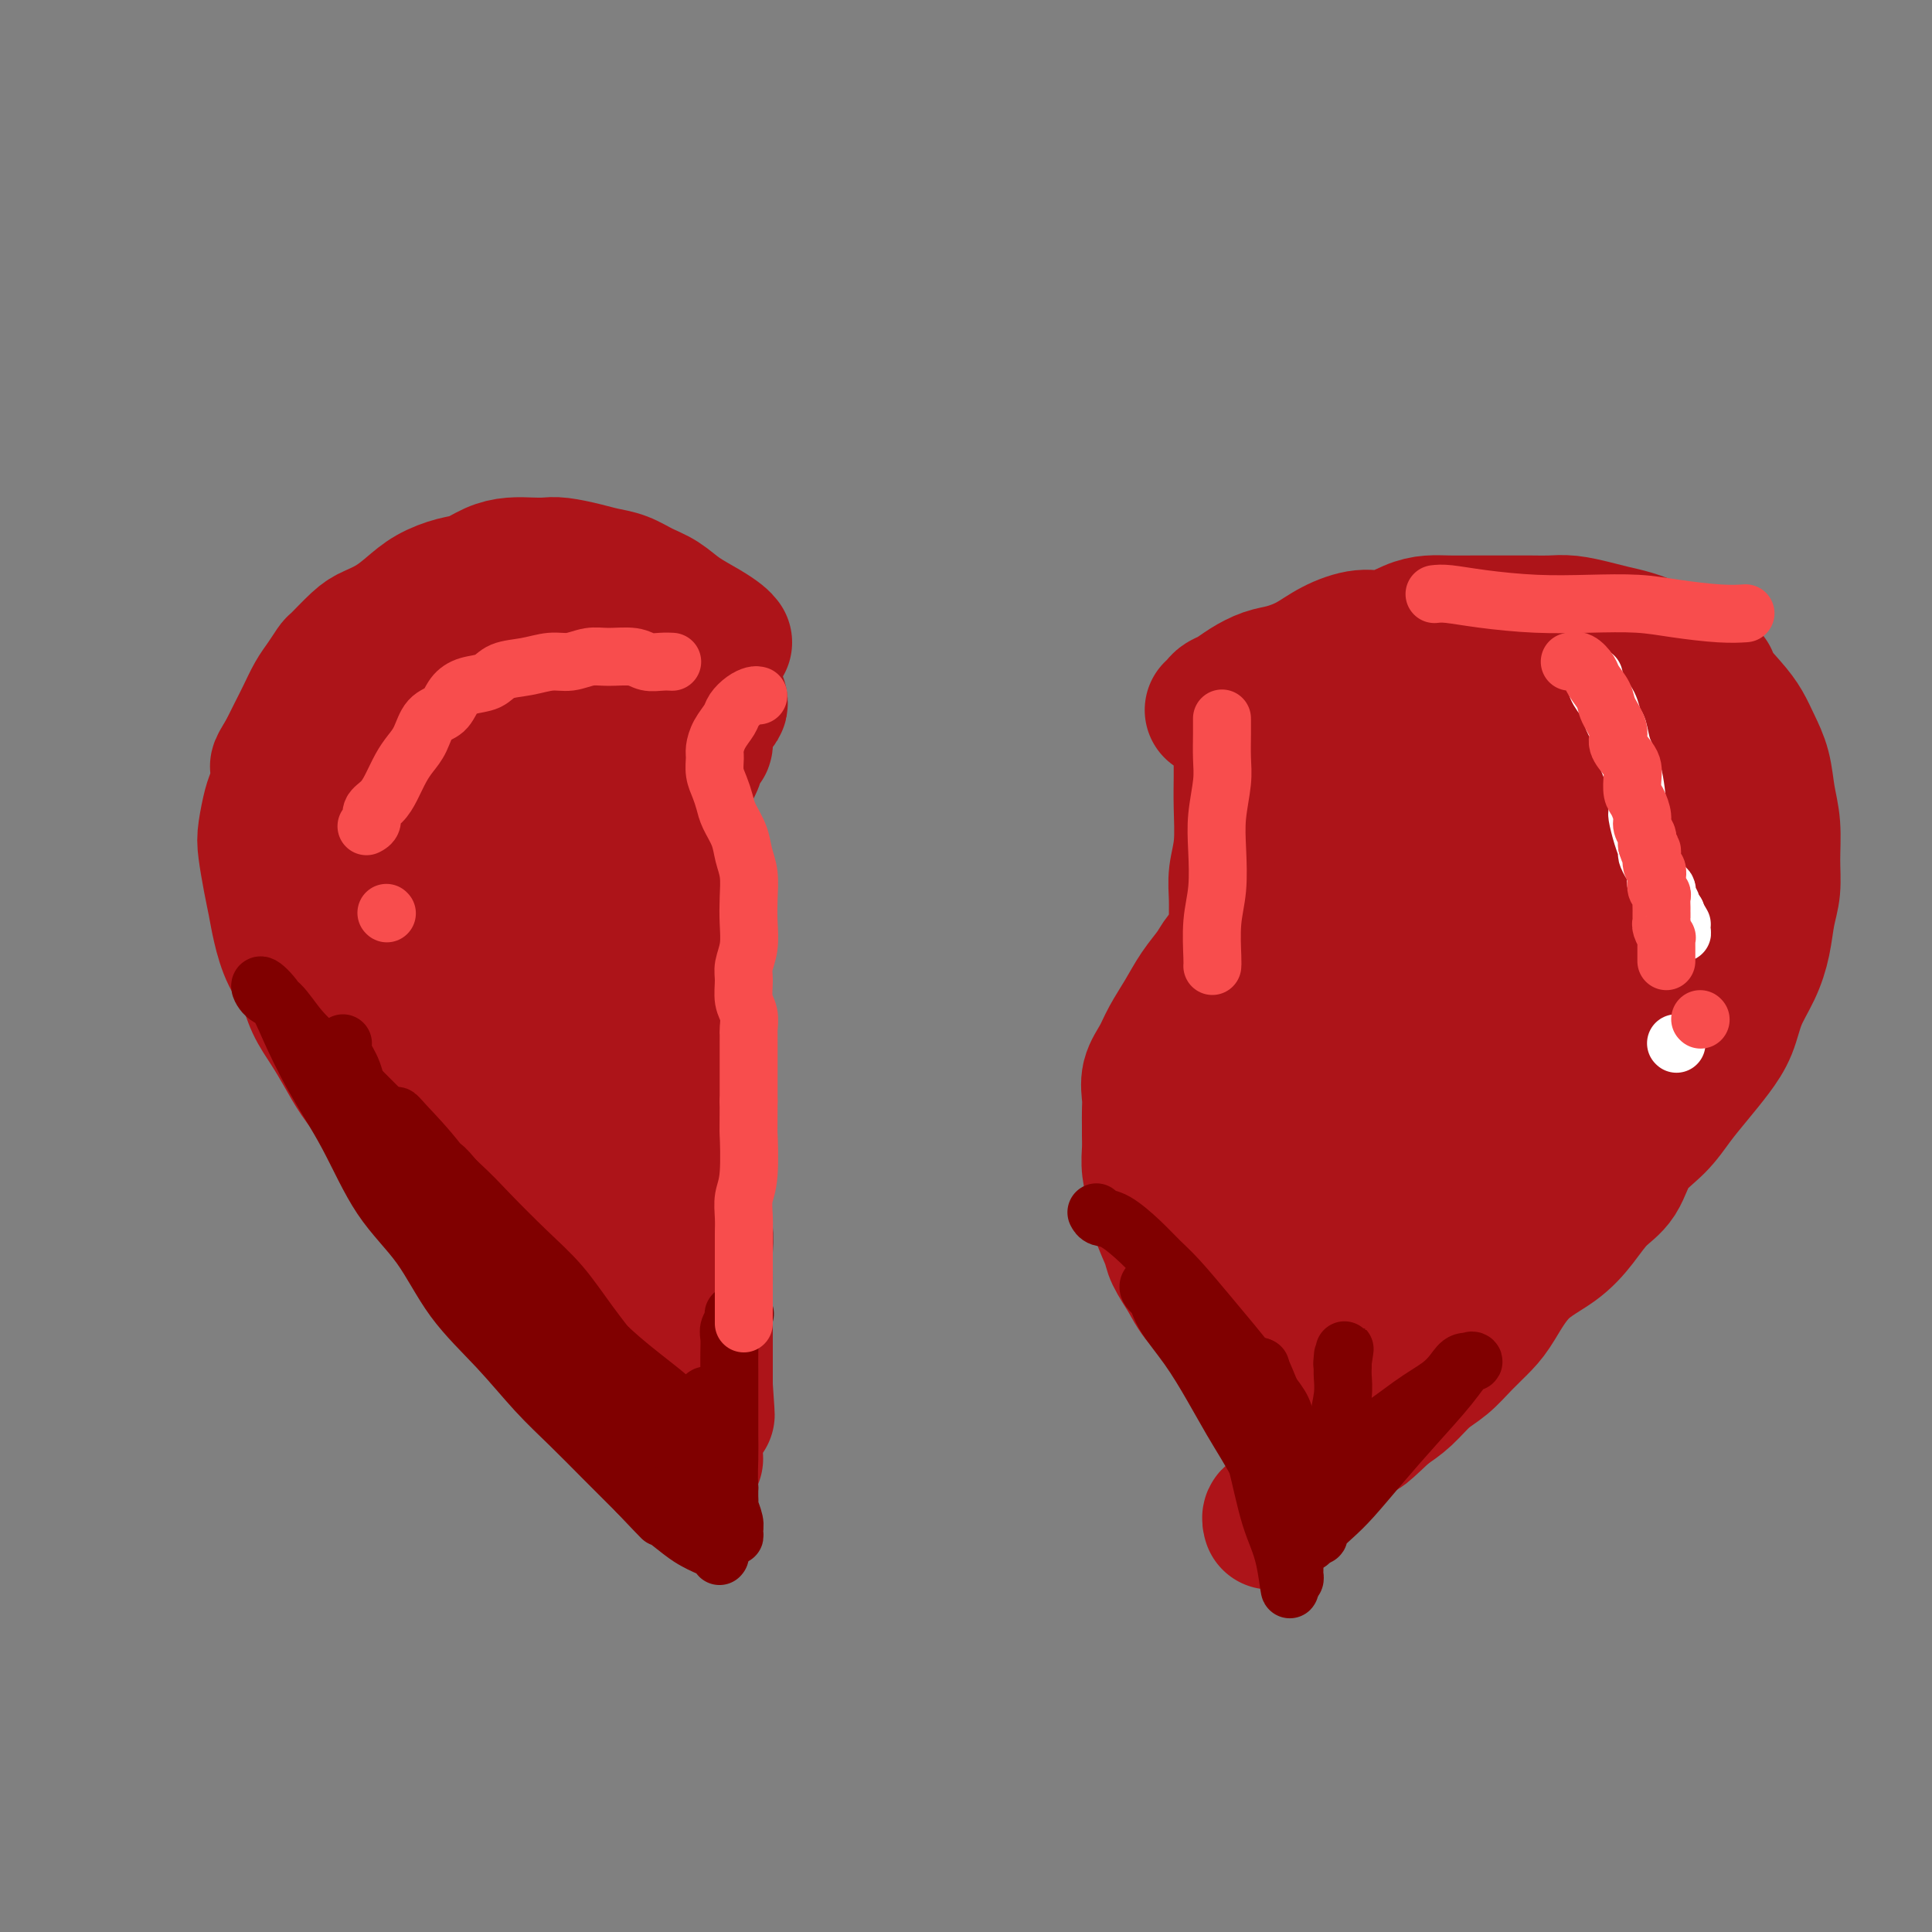 <svg viewBox='0 0 400 400' version='1.1' xmlns='http://www.w3.org/2000/svg' xmlns:xlink='http://www.w3.org/1999/xlink'><rect x="0" y="0" width="400" height="400" fill="#808080" stroke="none"/><g fill='none' stroke='#AD1419' stroke-width='28' stroke-linecap='round' stroke-linejoin='round'><path d='M150,133c-0.209,-0.266 -0.418,-0.532 -1,-1c-0.582,-0.468 -1.537,-1.137 -3,-2c-1.463,-0.863 -3.434,-1.919 -5,-3c-1.566,-1.081 -2.728,-2.187 -4,-3c-1.272,-0.813 -2.655,-1.332 -4,-2c-1.345,-0.668 -2.653,-1.486 -4,-2c-1.347,-0.514 -2.733,-0.726 -4,-1c-1.267,-0.274 -2.414,-0.610 -4,-1c-1.586,-0.390 -3.610,-0.835 -5,-1c-1.390,-0.165 -2.146,-0.051 -3,0c-0.854,0.051 -1.805,0.041 -3,0c-1.195,-0.041 -2.633,-0.111 -4,0c-1.367,0.111 -2.662,0.403 -4,1c-1.338,0.597 -2.720,1.500 -4,2c-1.280,0.500 -2.457,0.596 -4,1c-1.543,0.404 -3.450,1.117 -5,2c-1.550,0.883 -2.741,1.936 -4,3c-1.259,1.064 -2.584,2.139 -4,3c-1.416,0.861 -2.921,1.508 -4,2c-1.079,0.492 -1.731,0.830 -3,2c-1.269,1.170 -3.155,3.173 -4,4c-0.845,0.827 -0.649,0.478 -1,1c-0.351,0.522 -1.249,1.913 -2,3c-0.751,1.087 -1.356,1.869 -2,3c-0.644,1.131 -1.327,2.612 -2,4c-0.673,1.388 -1.335,2.682 -2,4c-0.665,1.318 -1.332,2.659 -2,4'/><path d='M59,156c-2.498,3.964 -1.245,2.375 -1,3c0.245,0.625 -0.520,3.464 -1,5c-0.480,1.536 -0.675,1.768 -1,3c-0.325,1.232 -0.778,3.465 -1,5c-0.222,1.535 -0.212,2.374 0,4c0.212,1.626 0.627,4.040 1,6c0.373,1.960 0.704,3.464 1,5c0.296,1.536 0.557,3.102 1,5c0.443,1.898 1.066,4.127 2,6c0.934,1.873 2.178,3.388 3,5c0.822,1.612 1.223,3.319 2,5c0.777,1.681 1.930,3.334 3,5c1.070,1.666 2.057,3.344 3,5c0.943,1.656 1.841,3.289 3,5c1.159,1.711 2.577,3.498 4,5c1.423,1.502 2.851,2.717 4,4c1.149,1.283 2.020,2.633 3,4c0.980,1.367 2.070,2.752 4,5c1.930,2.248 4.702,5.360 6,7c1.298,1.640 1.122,1.806 2,3c0.878,1.194 2.808,3.414 4,5c1.192,1.586 1.645,2.538 3,4c1.355,1.462 3.611,3.433 5,5c1.389,1.567 1.912,2.730 3,4c1.088,1.270 2.743,2.647 4,4c1.257,1.353 2.118,2.683 3,4c0.882,1.317 1.786,2.621 3,4c1.214,1.379 2.738,2.834 4,4c1.262,1.166 2.263,2.045 3,3c0.737,0.955 1.211,1.987 2,3c0.789,1.013 1.895,2.006 3,3'/><path d='M134,294c11.246,13.932 4.862,5.761 3,3c-1.862,-2.761 0.797,-0.113 2,1c1.203,1.113 0.949,0.690 1,1c0.051,0.310 0.405,1.351 1,2c0.595,0.649 1.429,0.905 2,1c0.571,0.095 0.877,0.027 1,0c0.123,-0.027 0.061,-0.014 0,0'/><path d='M251,147c0.353,-0.327 0.705,-0.655 1,-1c0.295,-0.345 0.531,-0.708 1,-1c0.469,-0.292 1.170,-0.514 2,-1c0.830,-0.486 1.788,-1.236 3,-2c1.212,-0.764 2.680,-1.544 4,-2c1.320,-0.456 2.494,-0.590 4,-1c1.506,-0.410 3.344,-1.097 5,-2c1.656,-0.903 3.132,-2.021 5,-3c1.868,-0.979 4.129,-1.817 6,-2c1.871,-0.183 3.350,0.291 5,0c1.650,-0.291 3.469,-1.346 5,-2c1.531,-0.654 2.772,-0.907 4,-1c1.228,-0.093 2.442,-0.025 4,0c1.558,0.025 3.459,0.007 5,0c1.541,-0.007 2.721,-0.003 4,0c1.279,0.003 2.656,0.004 4,0c1.344,-0.004 2.656,-0.012 4,0c1.344,0.012 2.721,0.044 4,0c1.279,-0.044 2.458,-0.165 4,0c1.542,0.165 3.445,0.614 5,1c1.555,0.386 2.762,0.708 4,1c1.238,0.292 2.507,0.552 4,1c1.493,0.448 3.210,1.082 5,2c1.790,0.918 3.654,2.119 5,3c1.346,0.881 2.173,1.440 3,2'/><path d='M351,139c4.501,1.749 2.754,1.120 3,2c0.246,0.880 2.485,3.269 4,5c1.515,1.731 2.305,2.803 3,4c0.695,1.197 1.296,2.521 2,4c0.704,1.479 1.510,3.115 2,5c0.490,1.885 0.664,4.018 1,6c0.336,1.982 0.834,3.813 1,6c0.166,2.187 0.001,4.730 0,7c-0.001,2.270 0.162,4.268 0,6c-0.162,1.732 -0.647,3.197 -1,5c-0.353,1.803 -0.572,3.944 -1,6c-0.428,2.056 -1.065,4.026 -2,6c-0.935,1.974 -2.168,3.951 -3,6c-0.832,2.049 -1.263,4.168 -2,6c-0.737,1.832 -1.780,3.376 -3,5c-1.220,1.624 -2.619,3.327 -4,5c-1.381,1.673 -2.746,3.317 -4,5c-1.254,1.683 -2.396,3.404 -4,5c-1.604,1.596 -3.668,3.066 -5,5c-1.332,1.934 -1.930,4.331 -3,6c-1.070,1.669 -2.611,2.610 -4,4c-1.389,1.390 -2.625,3.228 -4,5c-1.375,1.772 -2.888,3.477 -5,5c-2.112,1.523 -4.823,2.862 -7,5c-2.177,2.138 -3.821,5.074 -5,7c-1.179,1.926 -1.893,2.840 -3,4c-1.107,1.160 -2.606,2.565 -4,4c-1.394,1.435 -2.683,2.900 -4,4c-1.317,1.100 -2.662,1.835 -4,3c-1.338,1.165 -2.668,2.762 -4,4c-1.332,1.238 -2.666,2.119 -4,3'/><path d='M287,292c-6.998,6.678 -4.494,3.872 -4,3c0.494,-0.872 -1.022,0.189 -2,1c-0.978,0.811 -1.416,1.372 -2,2c-0.584,0.628 -1.312,1.324 -2,2c-0.688,0.676 -1.336,1.332 -2,2c-0.664,0.668 -1.343,1.349 -2,2c-0.657,0.651 -1.290,1.273 -2,2c-0.710,0.727 -1.496,1.558 -2,2c-0.504,0.442 -0.726,0.496 -1,1c-0.274,0.504 -0.599,1.459 -1,2c-0.401,0.541 -0.877,0.667 -1,1c-0.123,0.333 0.107,0.873 0,1c-0.107,0.127 -0.550,-0.158 -1,0c-0.450,0.158 -0.905,0.760 -1,1c-0.095,0.240 0.171,0.117 0,0c-0.171,-0.117 -0.778,-0.227 -1,0c-0.222,0.227 -0.060,0.792 0,1c0.060,0.208 0.017,0.059 0,0c-0.017,-0.059 -0.009,-0.030 0,0'/><path d='M149,145c0.091,0.350 0.183,0.700 0,1c-0.183,0.300 -0.640,0.551 -1,1c-0.360,0.449 -0.621,1.097 -1,2c-0.379,0.903 -0.875,2.061 -1,3c-0.125,0.939 0.122,1.659 0,2c-0.122,0.341 -0.611,0.303 -1,1c-0.389,0.697 -0.678,2.130 -1,3c-0.322,0.870 -0.679,1.178 -1,2c-0.321,0.822 -0.608,2.159 -1,3c-0.392,0.841 -0.891,1.186 -1,2c-0.109,0.814 0.171,2.096 0,3c-0.171,0.904 -0.794,1.431 -1,2c-0.206,0.569 0.004,1.181 0,2c-0.004,0.819 -0.222,1.845 0,3c0.222,1.155 0.882,2.438 1,4c0.118,1.562 -0.308,3.404 0,5c0.308,1.596 1.350,2.945 2,4c0.650,1.055 0.907,1.814 1,3c0.093,1.186 0.022,2.798 0,4c-0.022,1.202 0.005,1.994 0,3c-0.005,1.006 -0.043,2.225 0,3c0.043,0.775 0.166,1.105 0,2c-0.166,0.895 -0.622,2.356 -1,4c-0.378,1.644 -0.680,3.470 -1,5c-0.320,1.530 -0.660,2.765 -1,4'/><path d='M141,216c-0.408,4.874 0.072,4.559 0,5c-0.072,0.441 -0.696,1.639 -1,3c-0.304,1.361 -0.289,2.885 0,4c0.289,1.115 0.851,1.819 1,3c0.149,1.181 -0.114,2.837 0,4c0.114,1.163 0.604,1.834 1,3c0.396,1.166 0.698,2.828 1,4c0.302,1.172 0.603,1.853 1,3c0.397,1.147 0.891,2.761 1,4c0.109,1.239 -0.167,2.102 0,3c0.167,0.898 0.777,1.829 1,3c0.223,1.171 0.060,2.582 0,4c-0.060,1.418 -0.016,2.842 0,4c0.016,1.158 0.004,2.049 0,3c-0.004,0.951 -0.001,1.961 0,3c0.001,1.039 0.000,2.106 0,3c-0.000,0.894 -0.000,1.616 0,2c0.000,0.384 0.000,0.431 0,1c-0.000,0.569 -0.000,1.659 0,2c0.000,0.341 0.000,-0.067 0,0c-0.000,0.067 -0.000,0.609 0,1c0.000,0.391 0.000,0.630 0,1c-0.000,0.370 -0.000,0.872 0,1c0.000,0.128 0.000,-0.116 0,0c-0.000,0.116 -0.000,0.594 0,1c0.000,0.406 0.000,0.739 0,1c-0.000,0.261 -0.000,0.448 0,1c0.000,0.552 0.000,1.467 0,2c-0.000,0.533 -0.000,0.682 0,1c0.000,0.318 0.000,0.805 0,1c-0.000,0.195 -0.000,0.097 0,0'/><path d='M146,287c0.774,11.155 0.208,3.542 0,1c-0.208,-2.542 -0.060,-0.012 0,1c0.060,1.012 0.030,0.506 0,0'/><path d='M257,157c-0.002,-0.325 -0.004,-0.650 0,0c0.004,0.650 0.015,2.276 0,4c-0.015,1.724 -0.057,3.546 0,6c0.057,2.454 0.212,5.539 0,8c-0.212,2.461 -0.791,4.298 -1,6c-0.209,1.702 -0.048,3.270 0,5c0.048,1.730 -0.017,3.621 0,5c0.017,1.379 0.115,2.248 0,3c-0.115,0.752 -0.442,1.389 -1,2c-0.558,0.611 -1.347,1.195 -2,2c-0.653,0.805 -1.172,1.832 -2,3c-0.828,1.168 -1.967,2.479 -3,4c-1.033,1.521 -1.962,3.254 -3,5c-1.038,1.746 -2.187,3.506 -3,5c-0.813,1.494 -1.290,2.722 -2,4c-0.710,1.278 -1.655,2.607 -2,4c-0.345,1.393 -0.092,2.851 0,4c0.092,1.149 0.024,1.990 0,3c-0.024,1.010 -0.003,2.191 0,3c0.003,0.809 -0.011,1.247 0,2c0.011,0.753 0.049,1.823 0,3c-0.049,1.177 -0.183,2.463 0,4c0.183,1.537 0.684,3.326 1,5c0.316,1.674 0.445,3.232 1,5c0.555,1.768 1.534,3.745 2,5c0.466,1.255 0.419,1.787 1,3c0.581,1.213 1.791,3.106 3,5'/><path d='M246,265c2.513,5.056 4.795,6.197 6,7c1.205,0.803 1.334,1.268 2,2c0.666,0.732 1.870,1.732 3,3c1.130,1.268 2.187,2.804 3,4c0.813,1.196 1.381,2.054 2,3c0.619,0.946 1.288,1.982 2,3c0.712,1.018 1.468,2.019 2,3c0.532,0.981 0.840,1.944 1,3c0.160,1.056 0.172,2.206 1,4c0.828,1.794 2.470,4.232 3,5c0.530,0.768 -0.054,-0.134 0,0c0.054,0.134 0.745,1.305 1,2c0.255,0.695 0.073,0.913 0,1c-0.073,0.087 -0.036,0.044 0,0'/><path d='M77,155c0.108,0.860 0.215,1.721 0,3c-0.215,1.279 -0.753,2.977 -1,6c-0.247,3.023 -0.202,7.372 0,12c0.202,4.628 0.560,9.535 1,13c0.440,3.465 0.961,5.488 2,9c1.039,3.512 2.596,8.511 4,13c1.404,4.489 2.656,8.466 4,12c1.344,3.534 2.781,6.624 4,9c1.219,2.376 2.220,4.037 3,6c0.780,1.963 1.338,4.226 2,6c0.662,1.774 1.428,3.059 2,4c0.572,0.941 0.950,1.539 1,2c0.050,0.461 -0.226,0.785 0,1c0.226,0.215 0.956,0.321 1,0c0.044,-0.321 -0.598,-1.067 -1,-2c-0.402,-0.933 -0.565,-2.052 -1,-4c-0.435,-1.948 -1.143,-4.726 -2,-8c-0.857,-3.274 -1.862,-7.044 -3,-11c-1.138,-3.956 -2.410,-8.099 -3,-12c-0.590,-3.901 -0.498,-7.561 -1,-11c-0.502,-3.439 -1.597,-6.657 -2,-10c-0.403,-3.343 -0.115,-6.812 0,-10c0.115,-3.188 0.058,-6.094 0,-9'/><path d='M87,174c-0.351,-7.988 0.273,-7.958 1,-10c0.727,-2.042 1.557,-6.157 2,-9c0.443,-2.843 0.500,-4.415 1,-6c0.500,-1.585 1.444,-3.182 2,-5c0.556,-1.818 0.723,-3.856 1,-5c0.277,-1.144 0.664,-1.395 1,-2c0.336,-0.605 0.622,-1.565 1,-2c0.378,-0.435 0.848,-0.346 1,0c0.152,0.346 -0.012,0.948 0,2c0.012,1.052 0.202,2.553 0,5c-0.202,2.447 -0.795,5.841 -1,10c-0.205,4.159 -0.021,9.083 0,14c0.021,4.917 -0.120,9.826 0,15c0.120,5.174 0.500,10.612 1,16c0.500,5.388 1.121,10.726 2,15c0.879,4.274 2.017,7.483 3,11c0.983,3.517 1.812,7.341 3,11c1.188,3.659 2.735,7.152 4,10c1.265,2.848 2.248,5.051 3,7c0.752,1.949 1.273,3.645 2,5c0.727,1.355 1.659,2.370 2,3c0.341,0.630 0.091,0.874 0,1c-0.091,0.126 -0.024,0.133 0,0c0.024,-0.133 0.007,-0.406 0,-1c-0.007,-0.594 -0.002,-1.510 0,-3c0.002,-1.490 0.000,-3.555 0,-6c-0.000,-2.445 -0.000,-5.270 0,-9c0.000,-3.730 0.000,-8.365 0,-13'/><path d='M116,228c0.166,-7.629 0.580,-11.202 1,-16c0.420,-4.798 0.845,-10.820 1,-16c0.155,-5.180 0.042,-9.519 0,-14c-0.042,-4.481 -0.011,-9.105 0,-13c0.011,-3.895 0.003,-7.061 0,-10c-0.003,-2.939 -0.001,-5.652 0,-8c0.001,-2.348 0.001,-4.331 0,-6c-0.001,-1.669 -0.001,-3.023 0,-4c0.001,-0.977 0.004,-1.578 0,-2c-0.004,-0.422 -0.016,-0.664 0,-1c0.016,-0.336 0.060,-0.766 0,-1c-0.060,-0.234 -0.223,-0.271 0,0c0.223,0.271 0.832,0.852 1,2c0.168,1.148 -0.105,2.863 0,5c0.105,2.137 0.588,4.696 1,7c0.412,2.304 0.755,4.355 1,7c0.245,2.645 0.394,5.885 1,9c0.606,3.115 1.669,6.104 2,9c0.331,2.896 -0.069,5.698 0,8c0.069,2.302 0.606,4.104 1,7c0.394,2.896 0.644,6.888 1,10c0.356,3.112 0.816,5.345 1,8c0.184,2.655 0.090,5.732 0,8c-0.090,2.268 -0.178,3.726 0,6c0.178,2.274 0.622,5.364 1,8c0.378,2.636 0.689,4.818 1,7'/><path d='M129,238c1.702,16.343 0.456,7.201 0,5c-0.456,-2.201 -0.122,2.540 0,5c0.122,2.460 0.033,2.641 0,3c-0.033,0.359 -0.008,0.897 0,2c0.008,1.103 0.001,2.770 0,4c-0.001,1.230 0.004,2.021 0,3c-0.004,0.979 -0.016,2.146 0,3c0.016,0.854 0.061,1.397 0,2c-0.061,0.603 -0.228,1.267 0,2c0.228,0.733 0.849,1.533 1,2c0.151,0.467 -0.170,0.599 0,1c0.170,0.401 0.830,1.072 1,2c0.170,0.928 -0.151,2.115 0,3c0.151,0.885 0.772,1.468 1,2c0.228,0.532 0.061,1.011 0,1c-0.061,-0.011 -0.016,-0.513 0,-1c0.016,-0.487 0.002,-0.960 0,-2c-0.002,-1.040 0.007,-2.649 0,-6c-0.007,-3.351 -0.029,-8.446 0,-14c0.029,-5.554 0.110,-11.567 0,-17c-0.110,-5.433 -0.410,-10.286 -1,-15c-0.590,-4.714 -1.468,-9.289 -2,-13c-0.532,-3.711 -0.717,-6.558 -1,-9c-0.283,-2.442 -0.664,-4.480 -1,-7c-0.336,-2.520 -0.626,-5.521 -1,-8c-0.374,-2.479 -0.831,-4.437 -1,-7c-0.169,-2.563 -0.048,-5.732 0,-8c0.048,-2.268 0.024,-3.634 0,-5'/><path d='M125,166c-1.083,-18.494 -0.291,-8.731 0,-6c0.291,2.731 0.082,-1.572 0,-4c-0.082,-2.428 -0.036,-2.983 0,-4c0.036,-1.017 0.062,-2.497 0,-4c-0.062,-1.503 -0.213,-3.029 0,-4c0.213,-0.971 0.789,-1.388 1,-2c0.211,-0.612 0.057,-1.418 0,-2c-0.057,-0.582 -0.015,-0.939 0,-1c0.015,-0.061 0.004,0.176 0,0c-0.004,-0.176 -0.001,-0.765 0,-1c0.001,-0.235 0.001,-0.118 0,0'/><path d='M285,147c0.122,0.569 0.244,1.139 0,2c-0.244,0.861 -0.853,2.014 -1,3c-0.147,0.986 0.168,1.805 0,3c-0.168,1.195 -0.819,2.766 -1,4c-0.181,1.234 0.106,2.132 0,3c-0.106,0.868 -0.607,1.706 -1,3c-0.393,1.294 -0.679,3.045 -1,4c-0.321,0.955 -0.677,1.114 -1,2c-0.323,0.886 -0.612,2.497 -1,4c-0.388,1.503 -0.874,2.896 -1,4c-0.126,1.104 0.107,1.917 0,3c-0.107,1.083 -0.553,2.436 -1,3c-0.447,0.564 -0.894,0.339 -1,1c-0.106,0.661 0.131,2.208 0,3c-0.131,0.792 -0.629,0.830 -1,1c-0.371,0.170 -0.614,0.471 -1,1c-0.386,0.529 -0.915,1.286 -1,2c-0.085,0.714 0.272,1.387 0,2c-0.272,0.613 -1.175,1.167 -2,2c-0.825,0.833 -1.572,1.945 -2,3c-0.428,1.055 -0.538,2.053 -1,3c-0.462,0.947 -1.275,1.842 -2,3c-0.725,1.158 -1.363,2.579 -2,4'/><path d='M264,210c-1.958,3.773 -0.853,2.706 -1,3c-0.147,0.294 -1.546,1.950 -2,3c-0.454,1.050 0.036,1.493 0,2c-0.036,0.507 -0.598,1.079 -1,2c-0.402,0.921 -0.644,2.190 -1,3c-0.356,0.810 -0.827,1.161 -1,2c-0.173,0.839 -0.047,2.166 0,3c0.047,0.834 0.016,1.175 0,2c-0.016,0.825 -0.016,2.135 0,3c0.016,0.865 0.047,1.285 0,2c-0.047,0.715 -0.171,1.727 0,3c0.171,1.273 0.637,2.809 1,4c0.363,1.191 0.622,2.038 1,3c0.378,0.962 0.874,2.037 1,3c0.126,0.963 -0.117,1.812 0,3c0.117,1.188 0.595,2.716 1,4c0.405,1.284 0.737,2.326 1,3c0.263,0.674 0.455,0.981 1,2c0.545,1.019 1.441,2.749 2,4c0.559,1.251 0.779,2.022 1,3c0.221,0.978 0.442,2.164 1,3c0.558,0.836 1.454,1.322 2,2c0.546,0.678 0.743,1.548 1,2c0.257,0.452 0.576,0.484 1,1c0.424,0.516 0.955,1.514 1,2c0.045,0.486 -0.394,0.460 0,1c0.394,0.540 1.622,1.648 2,2c0.378,0.352 -0.095,-0.050 0,0c0.095,0.050 0.756,0.552 1,1c0.244,0.448 0.070,0.842 0,1c-0.070,0.158 -0.035,0.079 0,0'/><path d='M276,282c2.172,3.938 1.102,1.782 1,1c-0.102,-0.782 0.765,-0.190 1,0c0.235,0.190 -0.161,-0.023 0,0c0.161,0.023 0.880,0.280 1,0c0.120,-0.280 -0.360,-1.099 0,-3c0.360,-1.901 1.561,-4.886 2,-8c0.439,-3.114 0.118,-6.359 0,-10c-0.118,-3.641 -0.031,-7.678 0,-11c0.031,-3.322 0.008,-5.928 0,-8c-0.008,-2.072 -0.000,-3.608 0,-5c0.000,-1.392 -0.007,-2.640 0,-4c0.007,-1.360 0.029,-2.833 0,-5c-0.029,-2.167 -0.110,-5.030 0,-8c0.110,-2.970 0.411,-6.048 1,-10c0.589,-3.952 1.468,-8.780 2,-11c0.532,-2.220 0.719,-1.833 1,-3c0.281,-1.167 0.656,-3.889 1,-6c0.344,-2.111 0.659,-3.613 1,-5c0.341,-1.387 0.710,-2.660 1,-4c0.290,-1.340 0.501,-2.748 1,-4c0.499,-1.252 1.284,-2.347 2,-4c0.716,-1.653 1.361,-3.863 2,-6c0.639,-2.137 1.271,-4.200 2,-6c0.729,-1.800 1.556,-3.338 2,-5c0.444,-1.662 0.504,-3.447 1,-5c0.496,-1.553 1.427,-2.872 2,-4c0.573,-1.128 0.786,-2.064 1,-3'/><path d='M301,145c3.094,-8.930 2.331,-3.756 2,-2c-0.331,1.756 -0.228,0.092 0,-1c0.228,-1.092 0.582,-1.613 1,-2c0.418,-0.387 0.901,-0.641 1,-1c0.099,-0.359 -0.187,-0.824 0,-1c0.187,-0.176 0.847,-0.062 1,0c0.153,0.062 -0.199,0.073 0,1c0.199,0.927 0.950,2.772 1,5c0.050,2.228 -0.603,4.841 -1,8c-0.397,3.159 -0.540,6.864 -1,11c-0.460,4.136 -1.238,8.703 -2,13c-0.762,4.297 -1.510,8.326 -2,12c-0.490,3.674 -0.723,6.995 -1,10c-0.277,3.005 -0.599,5.694 -1,10c-0.401,4.306 -0.882,10.228 -1,13c-0.118,2.772 0.126,2.393 0,4c-0.126,1.607 -0.622,5.201 -1,8c-0.378,2.799 -0.637,4.802 -1,7c-0.363,2.198 -0.828,4.590 -1,7c-0.172,2.410 -0.050,4.838 0,7c0.050,2.162 0.027,4.057 0,6c-0.027,1.943 -0.060,3.932 0,5c0.060,1.068 0.212,1.214 0,2c-0.212,0.786 -0.789,2.211 -1,3c-0.211,0.789 -0.057,0.943 0,1c0.057,0.057 0.016,0.016 0,0c-0.016,-0.016 -0.008,-0.008 0,0'/><path d='M294,271c-1.838,20.576 -0.432,5.515 0,-1c0.432,-6.515 -0.110,-4.484 1,-9c1.110,-4.516 3.872,-15.579 5,-21c1.128,-5.421 0.624,-5.199 1,-8c0.376,-2.801 1.634,-8.624 3,-14c1.366,-5.376 2.842,-10.304 4,-15c1.158,-4.696 1.998,-9.159 3,-13c1.002,-3.841 2.167,-7.059 3,-10c0.833,-2.941 1.334,-5.605 2,-8c0.666,-2.395 1.497,-4.521 2,-6c0.503,-1.479 0.678,-2.310 1,-3c0.322,-0.690 0.792,-1.240 1,-2c0.208,-0.760 0.155,-1.730 0,-2c-0.155,-0.270 -0.410,0.161 0,0c0.410,-0.161 1.487,-0.914 2,-2c0.513,-1.086 0.462,-2.503 1,-4c0.538,-1.497 1.665,-3.072 2,-4c0.335,-0.928 -0.120,-1.208 0,-2c0.120,-0.792 0.817,-2.096 1,-3c0.183,-0.904 -0.148,-1.410 0,-2c0.148,-0.590 0.774,-1.265 1,-2c0.226,-0.735 0.050,-1.530 0,-2c-0.050,-0.470 0.025,-0.617 0,-1c-0.025,-0.383 -0.150,-1.004 0,-1c0.150,0.004 0.573,0.634 1,2c0.427,1.366 0.857,3.469 1,6c0.143,2.531 0.000,5.489 0,9c-0.000,3.511 0.143,7.575 0,12c-0.143,4.425 -0.571,9.213 -1,14'/><path d='M328,179c-0.264,8.905 -1.423,10.168 -2,13c-0.577,2.832 -0.573,7.232 -1,11c-0.427,3.768 -1.284,6.903 -2,10c-0.716,3.097 -1.292,6.155 -2,9c-0.708,2.845 -1.548,5.475 -2,8c-0.452,2.525 -0.517,4.943 -1,7c-0.483,2.057 -1.383,3.752 -2,5c-0.617,1.248 -0.949,2.050 -1,3c-0.051,0.950 0.180,2.048 0,3c-0.180,0.952 -0.771,1.758 -1,2c-0.229,0.242 -0.097,-0.081 0,0c0.097,0.081 0.160,0.567 1,-1c0.840,-1.567 2.459,-5.188 5,-11c2.541,-5.812 6.005,-13.813 9,-20c2.995,-6.187 5.523,-10.558 8,-16c2.477,-5.442 4.905,-11.956 6,-15c1.095,-3.044 0.858,-2.617 1,-3c0.142,-0.383 0.662,-1.576 1,-3c0.338,-1.424 0.492,-3.078 1,-5c0.508,-1.922 1.368,-4.111 2,-6c0.632,-1.889 1.035,-3.477 2,-5c0.965,-1.523 2.493,-2.979 3,-4c0.507,-1.021 -0.008,-1.605 0,-2c0.008,-0.395 0.538,-0.601 1,-1c0.462,-0.399 0.855,-0.992 1,-1c0.145,-0.008 0.041,0.569 0,1c-0.041,0.431 -0.021,0.715 0,1'/><path d='M355,159c6.249,-13.901 1.872,-4.155 0,0c-1.872,4.155 -1.237,2.719 -1,3c0.237,0.281 0.078,2.278 0,4c-0.078,1.722 -0.074,3.167 0,5c0.074,1.833 0.217,4.052 0,6c-0.217,1.948 -0.794,3.624 -1,5c-0.206,1.376 -0.040,2.451 0,4c0.040,1.549 -0.046,3.570 0,5c0.046,1.430 0.222,2.268 0,3c-0.222,0.732 -0.844,1.359 -1,2c-0.156,0.641 0.154,1.295 0,2c-0.154,0.705 -0.772,1.459 -1,2c-0.228,0.541 -0.065,0.869 0,1c0.065,0.131 0.033,0.066 0,0'/></g>
<g fill='none' stroke='#800000' stroke-width='12' stroke-linecap='round' stroke-linejoin='round'><path d='M71,216c-0.194,0.533 -0.387,1.066 0,2c0.387,0.934 1.355,2.268 2,4c0.645,1.732 0.965,3.862 2,6c1.035,2.138 2.783,4.283 4,7c1.217,2.717 1.902,6.006 3,9c1.098,2.994 2.608,5.695 4,8c1.392,2.305 2.665,4.216 4,6c1.335,1.784 2.733,3.443 4,5c1.267,1.557 2.405,3.012 4,5c1.595,1.988 3.648,4.510 6,7c2.352,2.490 5.003,4.947 7,7c1.997,2.053 3.340,3.701 5,5c1.660,1.299 3.638,2.250 5,3c1.362,0.750 2.108,1.300 3,2c0.892,0.700 1.929,1.549 3,2c1.071,0.451 2.175,0.502 3,1c0.825,0.498 1.372,1.442 2,2c0.628,0.558 1.338,0.728 2,1c0.662,0.272 1.275,0.644 2,1c0.725,0.356 1.562,0.695 2,1c0.438,0.305 0.478,0.577 1,1c0.522,0.423 1.525,0.999 2,1c0.475,0.001 0.421,-0.571 0,-1c-0.421,-0.429 -1.211,-0.714 -2,-1'/><path d='M139,300c3.287,1.653 0.006,-0.713 -2,-3c-2.006,-2.287 -2.735,-4.495 -4,-7c-1.265,-2.505 -3.066,-5.307 -5,-8c-1.934,-2.693 -4.001,-5.277 -6,-8c-1.999,-2.723 -3.930,-5.584 -6,-8c-2.070,-2.416 -4.280,-4.386 -7,-7c-2.720,-2.614 -5.952,-5.870 -8,-8c-2.048,-2.130 -2.914,-3.132 -6,-6c-3.086,-2.868 -8.394,-7.602 -11,-10c-2.606,-2.398 -2.511,-2.460 -4,-4c-1.489,-1.540 -4.563,-4.557 -7,-7c-2.437,-2.443 -4.239,-4.310 -6,-6c-1.761,-1.690 -3.482,-3.202 -5,-5c-1.518,-1.798 -2.834,-3.882 -4,-5c-1.166,-1.118 -2.184,-1.270 -3,-2c-0.816,-0.730 -1.431,-2.040 -1,-2c0.431,0.040 1.907,1.428 3,3c1.093,1.572 1.803,3.328 3,6c1.197,2.672 2.882,6.258 5,10c2.118,3.742 4.668,7.638 7,12c2.332,4.362 4.446,9.190 7,13c2.554,3.810 5.549,6.603 8,10c2.451,3.397 4.358,7.396 7,11c2.642,3.604 6.017,6.811 9,10c2.983,3.189 5.573,6.360 8,9c2.427,2.640 4.692,4.749 7,7c2.308,2.251 4.659,4.643 7,7c2.341,2.357 4.670,4.678 7,7'/><path d='M132,309c6.810,7.167 4.837,5.086 5,5c0.163,-0.086 2.464,1.823 4,3c1.536,1.177 2.306,1.621 3,2c0.694,0.379 1.310,0.692 2,1c0.690,0.308 1.453,0.612 2,1c0.547,0.388 0.876,0.860 1,1c0.124,0.140 0.042,-0.051 0,0c-0.042,0.051 -0.045,0.345 0,0c0.045,-0.345 0.139,-1.327 -1,-3c-1.139,-1.673 -3.510,-4.035 -6,-8c-2.490,-3.965 -5.098,-9.534 -8,-14c-2.902,-4.466 -6.098,-7.831 -9,-12c-2.902,-4.169 -5.510,-9.142 -8,-13c-2.490,-3.858 -4.862,-6.600 -7,-9c-2.138,-2.400 -4.043,-4.458 -7,-8c-2.957,-3.542 -6.968,-8.570 -9,-11c-2.032,-2.430 -2.086,-2.263 -3,-3c-0.914,-0.737 -2.687,-2.377 -4,-4c-1.313,-1.623 -2.164,-3.227 -3,-4c-0.836,-0.773 -1.655,-0.713 -2,-1c-0.345,-0.287 -0.214,-0.921 0,-1c0.214,-0.079 0.512,0.397 2,2c1.488,1.603 4.165,4.332 7,8c2.835,3.668 5.829,8.276 10,13c4.171,4.724 9.520,9.565 14,14c4.480,4.435 8.091,8.463 12,12c3.909,3.537 8.117,6.582 11,9c2.883,2.418 4.442,4.209 6,6'/><path d='M144,295c10.430,10.750 5.504,5.625 4,4c-1.504,-1.625 0.412,0.251 1,1c0.588,0.749 -0.154,0.371 -1,0c-0.846,-0.371 -1.797,-0.736 -4,-2c-2.203,-1.264 -5.656,-3.428 -9,-6c-3.344,-2.572 -6.577,-5.553 -12,-10c-5.423,-4.447 -13.036,-10.359 -16,-13c-2.964,-2.641 -1.280,-2.010 -2,-3c-0.720,-0.990 -3.846,-3.602 -6,-6c-2.154,-2.398 -3.337,-4.583 -5,-7c-1.663,-2.417 -3.807,-5.066 -5,-7c-1.193,-1.934 -1.436,-3.155 -2,-4c-0.564,-0.845 -1.450,-1.316 -2,-2c-0.550,-0.684 -0.765,-1.582 -1,-2c-0.235,-0.418 -0.492,-0.355 0,0c0.492,0.355 1.733,1.002 3,2c1.267,0.998 2.562,2.348 5,5c2.438,2.652 6.021,6.607 9,10c2.979,3.393 5.354,6.226 8,9c2.646,2.774 5.562,5.491 8,8c2.438,2.509 4.398,4.810 6,7c1.602,2.190 2.846,4.271 4,6c1.154,1.729 2.217,3.108 3,4c0.783,0.892 1.284,1.297 2,2c0.716,0.703 1.645,1.704 2,2c0.355,0.296 0.134,-0.113 0,0c-0.134,0.113 -0.181,0.746 0,1c0.181,0.254 0.591,0.127 1,0'/><path d='M135,294c8.333,9.000 4.167,4.500 0,0'/><path d='M227,251c0.208,0.404 0.416,0.807 1,1c0.584,0.193 1.544,0.174 3,1c1.456,0.826 3.407,2.495 5,4c1.593,1.505 2.828,2.846 4,4c1.172,1.154 2.280,2.121 4,4c1.720,1.879 4.051,4.670 6,7c1.949,2.330 3.517,4.199 5,6c1.483,1.801 2.879,3.532 4,5c1.121,1.468 1.965,2.672 3,4c1.035,1.328 2.262,2.782 3,4c0.738,1.218 0.986,2.202 1,3c0.014,0.798 -0.206,1.410 0,2c0.206,0.590 0.840,1.157 1,2c0.160,0.843 -0.153,1.963 0,3c0.153,1.037 0.773,1.992 1,3c0.227,1.008 0.061,2.070 0,3c-0.061,0.930 -0.016,1.729 0,3c0.016,1.271 0.004,3.013 0,4c-0.004,0.987 -0.001,1.220 0,2c0.001,0.780 0.000,2.107 0,3c-0.000,0.893 -0.000,1.352 0,2c0.000,0.648 0.001,1.484 0,2c-0.001,0.516 -0.003,0.713 0,1c0.003,0.287 0.011,0.665 0,1c-0.011,0.335 -0.041,0.629 0,1c0.041,0.371 0.155,0.820 0,1c-0.155,0.180 -0.577,0.090 -1,0'/><path d='M267,327c0.226,5.045 -0.208,-0.341 -1,-4c-0.792,-3.659 -1.940,-5.590 -3,-9c-1.060,-3.410 -2.032,-8.300 -3,-12c-0.968,-3.700 -1.933,-6.210 -3,-9c-1.067,-2.790 -2.236,-5.861 -3,-8c-0.764,-2.139 -1.123,-3.347 -2,-5c-0.877,-1.653 -2.273,-3.751 -3,-5c-0.727,-1.249 -0.786,-1.650 -1,-2c-0.214,-0.350 -0.582,-0.648 -1,-1c-0.418,-0.352 -0.884,-0.756 -1,0c-0.116,0.756 0.120,2.672 1,5c0.880,2.328 2.404,5.067 4,8c1.596,2.933 3.264,6.058 5,9c1.736,2.942 3.541,5.699 5,8c1.459,2.301 2.572,4.144 4,7c1.428,2.856 3.170,6.723 4,8c0.830,1.277 0.748,-0.038 1,0c0.252,0.038 0.837,1.428 1,2c0.163,0.572 -0.096,0.325 0,0c0.096,-0.325 0.549,-0.729 0,-2c-0.549,-1.271 -2.098,-3.408 -3,-6c-0.902,-2.592 -1.156,-5.638 -2,-8c-0.844,-2.362 -2.279,-4.039 -3,-6c-0.721,-1.961 -0.729,-4.205 -1,-6c-0.271,-1.795 -0.805,-3.141 -1,-4c-0.195,-0.859 -0.053,-1.231 0,-2c0.053,-0.769 0.015,-1.934 0,-2c-0.015,-0.066 -0.008,0.967 0,2'/><path d='M261,285c-1.234,-4.922 0.682,-0.226 2,3c1.318,3.226 2.038,4.982 3,7c0.962,2.018 2.167,4.296 3,6c0.833,1.704 1.295,2.833 2,4c0.705,1.167 1.653,2.373 2,3c0.347,0.627 0.094,0.674 0,1c-0.094,0.326 -0.027,0.930 0,1c0.027,0.070 0.016,-0.393 -2,-3c-2.016,-2.607 -6.036,-7.356 -10,-12c-3.964,-4.644 -7.872,-9.181 -11,-13c-3.128,-3.819 -5.476,-6.918 -7,-9c-1.524,-2.082 -2.223,-3.147 -3,-4c-0.777,-0.853 -1.633,-1.494 -2,-2c-0.367,-0.506 -0.244,-0.875 0,-1c0.244,-0.125 0.610,-0.004 1,1c0.390,1.004 0.803,2.893 2,5c1.197,2.107 3.178,4.434 5,7c1.822,2.566 3.486,5.373 5,8c1.514,2.627 2.877,5.075 4,7c1.123,1.925 2.007,3.328 3,5c0.993,1.672 2.094,3.615 3,5c0.906,1.385 1.615,2.213 2,3c0.385,0.787 0.446,1.532 1,2c0.554,0.468 1.602,0.659 2,1c0.398,0.341 0.148,0.834 0,1c-0.148,0.166 -0.194,0.006 0,0c0.194,-0.006 0.627,0.141 1,0c0.373,-0.141 0.687,-0.571 1,-1'/><path d='M268,310c5.577,5.635 4.520,-1.778 6,-6c1.480,-4.222 5.498,-5.255 9,-7c3.502,-1.745 6.487,-4.204 9,-6c2.513,-1.796 4.553,-2.929 6,-4c1.447,-1.071 2.301,-2.078 3,-3c0.699,-0.922 1.242,-1.758 2,-2c0.758,-0.242 1.730,0.109 2,0c0.270,-0.109 -0.164,-0.679 -1,0c-0.836,0.679 -2.075,2.607 -4,5c-1.925,2.393 -4.538,5.250 -7,8c-2.462,2.750 -4.775,5.392 -7,8c-2.225,2.608 -4.362,5.180 -6,7c-1.638,1.820 -2.778,2.886 -4,4c-1.222,1.114 -2.526,2.275 -3,3c-0.474,0.725 -0.116,1.015 0,1c0.116,-0.015 -0.008,-0.333 0,-1c0.008,-0.667 0.150,-1.683 0,-3c-0.150,-1.317 -0.590,-2.937 0,-5c0.590,-2.063 2.211,-4.570 3,-7c0.789,-2.430 0.747,-4.784 1,-7c0.253,-2.216 0.800,-4.293 1,-6c0.200,-1.707 0.054,-3.045 0,-4c-0.054,-0.955 -0.014,-1.526 0,-2c0.014,-0.474 0.004,-0.850 0,-1c-0.004,-0.150 -0.002,-0.075 0,0'/><path d='M278,282c0.774,-5.357 0.208,-1.250 0,0c-0.208,1.250 -0.060,-0.357 0,-1c0.060,-0.643 0.030,-0.321 0,0'/><path d='M146,313c-0.030,0.041 -0.061,0.081 0,0c0.061,-0.081 0.213,-0.284 0,-1c-0.213,-0.716 -0.790,-1.944 -1,-3c-0.210,-1.056 -0.052,-1.940 0,-3c0.052,-1.060 -0.000,-2.297 0,-4c0.000,-1.703 0.053,-3.871 0,-5c-0.053,-1.129 -0.211,-1.220 0,-2c0.211,-0.780 0.792,-2.248 1,-3c0.208,-0.752 0.045,-0.789 0,-1c-0.045,-0.211 0.030,-0.596 0,-1c-0.030,-0.404 -0.163,-0.826 0,-1c0.163,-0.174 0.622,-0.098 1,0c0.378,0.098 0.675,0.220 1,1c0.325,0.780 0.679,2.219 1,4c0.321,1.781 0.607,3.905 1,7c0.393,3.095 0.891,7.160 1,9c0.109,1.840 -0.171,1.455 0,2c0.171,0.545 0.792,2.019 1,3c0.208,0.981 0.003,1.467 0,2c-0.003,0.533 0.195,1.112 0,1c-0.195,-0.112 -0.784,-0.917 -1,-1c-0.216,-0.083 -0.058,0.555 0,0c0.058,-0.555 0.017,-2.301 0,-4c-0.017,-1.699 -0.008,-3.349 0,-5'/><path d='M151,308c-0.155,-2.657 -0.041,-4.301 0,-6c0.041,-1.699 0.011,-3.454 0,-5c-0.011,-1.546 -0.003,-2.882 0,-4c0.003,-1.118 0.001,-2.018 0,-3c-0.001,-0.982 -0.001,-2.044 0,-3c0.001,-0.956 0.005,-1.804 0,-3c-0.005,-1.196 -0.017,-2.741 0,-4c0.017,-1.259 0.065,-2.232 0,-3c-0.065,-0.768 -0.242,-1.330 0,-2c0.242,-0.670 0.902,-1.447 1,-2c0.098,-0.553 -0.365,-0.880 0,-1c0.365,-0.120 1.560,-0.032 2,0c0.440,0.032 0.126,0.009 0,0c-0.126,-0.009 -0.063,-0.005 0,0'/></g>
<g fill='none' stroke='#FFFFFF' stroke-width='12' stroke-linecap='round' stroke-linejoin='round'><path d='M347,216c0.000,0.000 0.100,0.100 0.1,0.1'/><path d='M330,140c0.220,1.010 0.439,2.020 1,3c0.561,0.980 1.463,1.931 2,3c0.537,1.069 0.708,2.255 1,3c0.292,0.745 0.704,1.048 1,2c0.296,0.952 0.474,2.555 1,4c0.526,1.445 1.399,2.734 2,5c0.601,2.266 0.931,5.509 1,7c0.069,1.491 -0.122,1.229 0,2c0.122,0.771 0.559,2.577 1,4c0.441,1.423 0.887,2.465 1,3c0.113,0.535 -0.105,0.562 0,1c0.105,0.438 0.535,1.287 1,2c0.465,0.713 0.966,1.289 1,2c0.034,0.711 -0.398,1.557 0,2c0.398,0.443 1.626,0.483 2,1c0.374,0.517 -0.106,1.510 0,2c0.106,0.490 0.798,0.478 1,1c0.202,0.522 -0.085,1.578 0,2c0.085,0.422 0.543,0.211 1,0'/><path d='M347,189c2.569,7.746 0.492,2.612 0,1c-0.492,-1.612 0.600,0.300 1,1c0.400,0.700 0.108,0.188 0,0c-0.108,-0.188 -0.031,-0.054 0,0c0.031,0.054 0.015,0.027 0,0'/></g>
<g fill='none' stroke='#F84D4D' stroke-width='12' stroke-linecap='round' stroke-linejoin='round'><path d='M139,137c0.151,0.008 0.302,0.017 0,0c-0.302,-0.017 -1.056,-0.058 -2,0c-0.944,0.058 -2.079,0.216 -3,0c-0.921,-0.216 -1.627,-0.805 -3,-1c-1.373,-0.195 -3.412,0.004 -5,0c-1.588,-0.004 -2.726,-0.209 -4,0c-1.274,0.209 -2.685,0.833 -4,1c-1.315,0.167 -2.533,-0.125 -4,0c-1.467,0.125 -3.184,0.665 -5,1c-1.816,0.335 -3.731,0.464 -5,1c-1.269,0.536 -1.891,1.479 -3,2c-1.109,0.521 -2.706,0.622 -4,1c-1.294,0.378 -2.286,1.035 -3,2c-0.714,0.965 -1.150,2.238 -2,3c-0.850,0.762 -2.115,1.011 -3,2c-0.885,0.989 -1.391,2.716 -2,4c-0.609,1.284 -1.320,2.126 -2,3c-0.680,0.874 -1.330,1.782 -2,3c-0.670,1.218 -1.360,2.747 -2,4c-0.640,1.253 -1.229,2.231 -2,3c-0.771,0.769 -1.722,1.330 -2,2c-0.278,0.670 0.117,1.450 0,2c-0.117,0.550 -0.748,0.872 -1,1c-0.252,0.128 -0.126,0.064 0,0'/><path d='M80,189c0.000,0.000 0.100,0.100 0.1,0.1'/><path d='M325,137c0.634,-0.186 1.268,-0.371 2,0c0.732,0.371 1.563,1.299 2,2c0.437,0.701 0.479,1.173 1,2c0.521,0.827 1.519,2.007 2,3c0.481,0.993 0.444,1.799 1,3c0.556,1.201 1.704,2.796 2,4c0.296,1.204 -0.261,2.017 0,3c0.261,0.983 1.341,2.135 2,3c0.659,0.865 0.899,1.443 1,2c0.101,0.557 0.065,1.094 0,2c-0.065,0.906 -0.157,2.183 0,3c0.157,0.817 0.564,1.175 1,2c0.436,0.825 0.901,2.119 1,3c0.099,0.881 -0.169,1.350 0,2c0.169,0.650 0.776,1.483 1,2c0.224,0.517 0.064,0.719 0,1c-0.064,0.281 -0.032,0.640 0,1'/><path d='M341,175c1.171,3.767 1.097,1.184 1,1c-0.097,-0.184 -0.218,2.031 0,3c0.218,0.969 0.776,0.692 1,1c0.224,0.308 0.112,1.199 0,2c-0.112,0.801 -0.226,1.511 0,2c0.226,0.489 0.793,0.757 1,1c0.207,0.243 0.056,0.460 0,1c-0.056,0.540 -0.015,1.402 0,2c0.015,0.598 0.004,0.930 0,1c-0.004,0.070 -0.002,-0.123 0,0c0.002,0.123 0.004,0.563 0,1c-0.004,0.437 -0.015,0.873 0,1c0.015,0.127 0.057,-0.054 0,0c-0.057,0.054 -0.211,0.344 0,1c0.211,0.656 0.789,1.678 1,2c0.211,0.322 0.057,-0.055 0,0c-0.057,0.055 -0.015,0.540 0,1c0.015,0.460 0.004,0.893 0,1c-0.004,0.107 -0.001,-0.111 0,0c0.001,0.111 0.000,0.552 0,1c-0.000,0.448 -0.000,0.904 0,1c0.000,0.096 0.000,-0.166 0,0c-0.000,0.166 -0.000,0.762 0,1c0.000,0.238 0.000,0.119 0,0'/><path d='M352,211c0.000,0.000 0.100,0.100 0.1,0.1'/><path d='M157,144c-0.252,-0.064 -0.505,-0.128 -1,0c-0.495,0.128 -1.233,0.447 -2,1c-0.767,0.553 -1.564,1.341 -2,2c-0.436,0.659 -0.510,1.191 -1,2c-0.490,0.809 -1.396,1.896 -2,3c-0.604,1.104 -0.905,2.224 -1,3c-0.095,0.776 0.015,1.207 0,2c-0.015,0.793 -0.155,1.947 0,3c0.155,1.053 0.605,2.003 1,3c0.395,0.997 0.737,2.040 1,3c0.263,0.960 0.449,1.838 1,3c0.551,1.162 1.468,2.610 2,4c0.532,1.390 0.680,2.724 1,4c0.320,1.276 0.814,2.495 1,4c0.186,1.505 0.064,3.297 0,5c-0.064,1.703 -0.071,3.317 0,5c0.071,1.683 0.219,3.436 0,5c-0.219,1.564 -0.805,2.937 -1,4c-0.195,1.063 0.000,1.814 0,3c-0.000,1.186 -0.196,2.808 0,4c0.196,1.192 0.785,1.955 1,3c0.215,1.045 0.058,2.372 0,3c-0.058,0.628 -0.015,0.558 0,1c0.015,0.442 0.004,1.397 0,2c-0.004,0.603 -0.001,0.855 0,2c0.001,1.145 0.000,3.184 0,5c-0.000,1.816 -0.000,3.408 0,5'/><path d='M155,228c-0.016,8.438 -0.057,6.033 0,7c0.057,0.967 0.211,5.304 0,8c-0.211,2.696 -0.789,3.749 -1,5c-0.211,1.251 -0.057,2.698 0,4c0.057,1.302 0.015,2.459 0,3c-0.015,0.541 -0.004,0.465 0,1c0.004,0.535 0.001,1.681 0,3c-0.001,1.319 -0.000,2.811 0,4c0.000,1.189 0.000,2.073 0,3c-0.000,0.927 -0.000,1.895 0,3c0.000,1.105 0.000,2.348 0,3c-0.000,0.652 -0.000,0.714 0,1c0.000,0.286 0.000,0.796 0,1c-0.000,0.204 -0.000,0.102 0,0'/><path d='M253,149c-0.002,-0.216 -0.004,-0.433 0,0c0.004,0.433 0.015,1.515 0,3c-0.015,1.485 -0.056,3.371 0,5c0.056,1.629 0.207,2.999 0,5c-0.207,2.001 -0.774,4.634 -1,7c-0.226,2.366 -0.113,4.466 0,7c0.113,2.534 0.226,5.502 0,8c-0.226,2.498 -0.793,4.525 -1,7c-0.207,2.475 -0.056,5.397 0,7c0.056,1.603 0.016,1.887 0,2c-0.016,0.113 -0.008,0.057 0,0'/><path d='M297,123c0.738,-0.083 1.476,-0.167 3,0c1.524,0.167 3.835,0.583 7,1c3.165,0.417 7.185,0.833 11,1c3.815,0.167 7.426,0.083 11,0c3.574,-0.083 7.112,-0.166 10,0c2.888,0.166 5.124,0.581 8,1c2.876,0.419 6.390,0.844 9,1c2.610,0.156 4.317,0.045 5,0c0.683,-0.045 0.341,-0.022 0,0'/></g>
</svg>